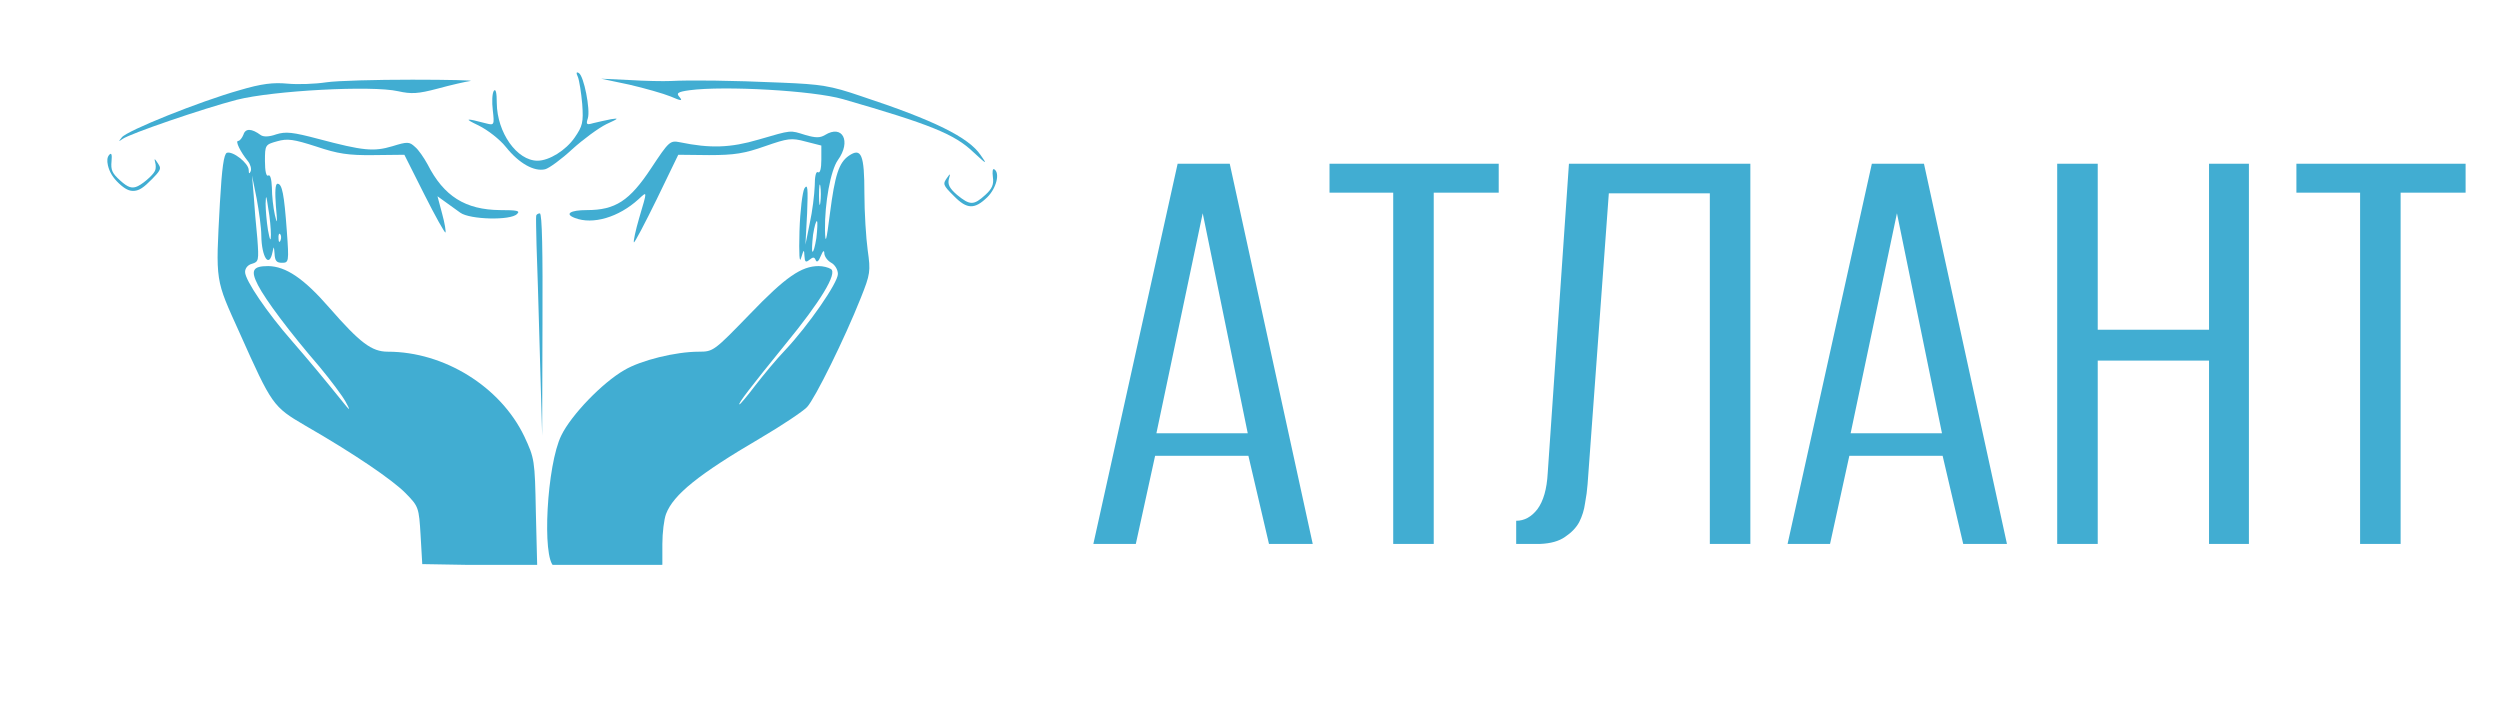 <?xml version="1.0" encoding="UTF-8"?> <svg xmlns="http://www.w3.org/2000/svg" width="239" height="67" viewBox="0 0 239 67" fill="none"> <g style="mix-blend-mode:multiply"> <g clip-path="url(#clip0_955_23)"> <path d="M55.249 7.366C55.376 7.681 55.566 8.846 55.661 9.948C55.787 11.711 55.692 12.057 54.933 13.159C54.078 14.387 52.495 15.363 51.386 15.363C49.423 15.363 47.524 12.687 47.492 9.853C47.492 8.878 47.397 8.437 47.207 8.689C47.049 8.941 47.017 9.759 47.112 10.546C47.27 11.931 47.239 11.994 46.511 11.805C44.484 11.27 44.294 11.302 45.751 11.994C46.637 12.435 47.777 13.316 48.379 14.072C49.613 15.615 51.07 16.433 52.115 16.181C52.495 16.087 53.698 15.205 54.711 14.261C55.756 13.316 57.212 12.246 57.972 11.868C59.144 11.333 59.207 11.27 58.415 11.396C57.909 11.491 57.117 11.679 56.706 11.774C56.072 11.963 56.009 11.9 56.199 11.302C56.452 10.483 55.819 7.272 55.344 6.989C55.091 6.831 55.059 6.957 55.249 7.366Z" fill="#41ADD2"></path> <path d="M31.186 7.87C30.142 8.028 28.463 8.091 27.482 7.996C26.12 7.87 25.012 7.996 22.891 8.626C19.092 9.696 12.126 12.498 11.651 13.128C11.303 13.568 11.303 13.568 11.715 13.285C12.411 12.781 19.377 10.389 22.638 9.539C26.12 8.657 35.556 8.153 38.057 8.72C39.323 9.003 39.957 8.972 41.856 8.468C43.123 8.122 44.516 7.807 44.959 7.744C45.402 7.681 42.901 7.618 39.418 7.618C35.936 7.618 32.231 7.713 31.186 7.87Z" fill="#41ADD2"></path> <path d="M60.157 8.091C61.645 8.437 63.418 8.941 64.114 9.224C65.127 9.665 65.286 9.665 64.969 9.287C64.621 8.909 64.779 8.783 65.919 8.626C69.243 8.185 77.729 8.657 80.578 9.476C88.874 11.868 91.248 12.813 93.053 14.544C94.351 15.741 94.414 15.772 93.749 14.828C92.609 13.128 89.285 11.491 82.32 9.192C79.375 8.185 78.489 8.059 74.721 7.902C69.782 7.681 65.919 7.65 64.114 7.744C63.418 7.776 61.645 7.744 60.157 7.65L57.465 7.524L60.157 8.091Z" fill="#41ADD2"></path> <path d="M23.271 12.876C23.144 13.191 22.923 13.474 22.764 13.474C22.479 13.474 22.954 14.481 23.714 15.426C23.936 15.709 24.062 16.15 23.967 16.37C23.841 16.654 23.777 16.622 23.777 16.244C23.746 15.583 22.258 14.418 21.688 14.607C21.403 14.733 21.213 16.024 21.023 19.392C20.611 27.074 20.548 26.602 22.923 31.859C25.994 38.722 26.089 38.879 29.16 40.674C33.814 43.35 37.519 45.868 38.785 47.159C40.02 48.418 40.051 48.513 40.21 51.189L40.368 53.928L45.846 54.022L51.355 54.085L51.228 48.985C51.133 43.948 51.101 43.822 50.12 41.713C47.84 36.959 42.458 33.622 37.075 33.622C35.524 33.622 34.416 32.772 31.471 29.404C29.033 26.602 27.323 25.468 25.645 25.437C24.157 25.437 23.936 25.846 24.664 27.263C25.392 28.679 27.672 31.733 30.553 35.07C31.598 36.329 32.706 37.809 33.023 38.376C33.466 39.163 33.466 39.289 33.086 38.816C30.806 35.983 29.508 34.441 27.925 32.615C25.55 29.907 23.429 26.791 23.429 26.003C23.429 25.626 23.714 25.311 24.094 25.216C24.727 25.028 24.759 24.902 24.601 22.792C24.474 21.565 24.316 19.707 24.252 18.668L24.094 16.779L24.537 18.983C24.759 20.179 24.981 21.785 24.981 22.509C25.012 24.618 25.74 25.689 26.057 24.083C26.184 23.485 26.184 23.516 26.247 24.241C26.279 24.933 26.437 25.122 26.944 25.122C27.608 25.122 27.64 25.059 27.419 22.068C27.165 18.574 26.975 17.566 26.532 17.566C26.31 17.566 26.279 18.354 26.374 19.676C26.532 21.344 26.5 21.533 26.279 20.557C26.12 19.865 25.994 18.7 25.994 17.944C25.962 17.126 25.835 16.654 25.645 16.779C25.456 16.905 25.329 16.37 25.329 15.394C25.329 13.852 25.36 13.82 26.5 13.505C27.482 13.222 28.083 13.316 30.236 14.009C32.294 14.702 33.307 14.859 35.714 14.828L38.658 14.796L40.558 18.574C41.603 20.652 42.521 22.289 42.584 22.226C42.648 22.163 42.521 21.344 42.268 20.431L41.824 18.763L42.521 19.266C42.901 19.55 43.566 20.022 44.009 20.337C44.927 20.998 48.822 21.092 49.423 20.463C49.772 20.148 49.423 20.085 47.809 20.085C44.484 20.053 42.426 18.763 40.875 15.709C40.526 15.079 40.02 14.324 39.672 14.04C39.133 13.537 38.943 13.537 37.519 13.978C35.714 14.513 34.732 14.418 30.458 13.285C27.957 12.624 27.323 12.561 26.405 12.844C25.709 13.096 25.171 13.096 24.917 12.907C24.062 12.278 23.461 12.246 23.271 12.876ZM25.899 22.446C25.899 23.139 25.804 23.013 25.614 21.974C25.487 21.187 25.392 20.053 25.392 19.455C25.424 18.542 25.456 18.637 25.645 19.928C25.804 20.778 25.899 21.911 25.899 22.446ZM26.817 22.981C26.722 23.233 26.627 23.139 26.627 22.792C26.595 22.446 26.69 22.257 26.785 22.383C26.88 22.478 26.912 22.761 26.817 22.981Z" fill="#41ADD2"></path> <path d="M72.504 13.348C69.845 14.135 67.882 14.198 65.001 13.6C64.051 13.411 63.956 13.505 62.246 16.087C60.188 19.203 58.827 20.085 56.104 20.085C54.489 20.085 53.951 20.463 54.964 20.84C56.674 21.502 59.143 20.777 61.043 19.046C61.898 18.259 61.898 18.165 61.106 20.84C60.758 22.037 60.536 23.076 60.6 23.17C60.663 23.233 61.644 21.376 62.784 19.046L64.842 14.796L67.787 14.828C70.225 14.828 71.174 14.67 73.138 13.977C75.322 13.222 75.639 13.159 77.032 13.537L78.52 13.915V15.268C78.52 16.118 78.393 16.59 78.203 16.465C78.013 16.339 77.887 16.842 77.887 17.787C77.855 18.605 77.665 20.211 77.412 21.344L77 23.39L77.159 20.4C77.254 18.007 77.222 17.535 76.905 18.007C76.715 18.354 76.494 20.116 76.43 22.1C76.367 24.366 76.43 25.248 76.589 24.65C76.842 23.831 76.874 23.8 76.905 24.461C76.937 25.059 77.032 25.122 77.38 24.839C77.728 24.555 77.855 24.555 77.982 24.87C78.077 25.122 78.267 24.996 78.457 24.492C78.678 23.957 78.805 23.863 78.805 24.241C78.837 24.555 79.122 24.933 79.47 25.122C79.818 25.311 80.103 25.783 80.103 26.192C80.103 27.042 77.285 31.104 75.069 33.465C74.246 34.315 72.979 35.857 72.219 36.833C71.46 37.84 70.763 38.659 70.7 38.659C70.478 38.659 71.776 36.99 75.069 32.929C78.457 28.805 80.071 26.129 79.438 25.72C79.185 25.563 78.678 25.437 78.267 25.437C76.62 25.437 75.101 26.476 71.713 30.002C68.262 33.559 68.198 33.622 66.805 33.622C64.589 33.622 61.264 34.441 59.681 35.385C57.592 36.581 54.616 39.666 53.666 41.618C52.273 44.42 51.798 53.392 52.969 54.148C53.444 54.431 59.808 54.463 61.866 54.211L63.322 53.99V52.007C63.322 50.937 63.481 49.646 63.671 49.142C64.367 47.285 66.805 45.333 72.663 41.902C74.752 40.674 76.779 39.32 77.159 38.911C77.918 38.092 80.736 32.394 82.288 28.491C83.206 26.192 83.237 25.941 82.953 23.926C82.794 22.761 82.636 20.305 82.636 18.479C82.636 14.796 82.351 14.072 81.148 14.89C80.198 15.552 79.818 16.716 79.343 20.4C78.995 23.17 78.9 23.422 78.868 21.974C78.837 19.424 79.406 16.276 80.103 15.3C81.401 13.505 80.546 11.868 78.868 12.907C78.393 13.191 77.982 13.191 77 12.907C75.481 12.435 75.765 12.403 72.504 13.348ZM78.425 19.361C78.362 19.865 78.298 19.518 78.298 18.668C78.298 17.787 78.362 17.409 78.425 17.787C78.488 18.196 78.488 18.889 78.425 19.361ZM78.045 22.761C77.918 23.548 77.76 24.146 77.665 24.052C77.602 23.989 77.633 23.265 77.728 22.446C77.855 21.659 78.013 21.061 78.108 21.155C78.172 21.218 78.14 21.942 78.045 22.761Z" fill="#41ADD2"></path> <path d="M94.921 16.937C95.016 17.629 94.858 18.039 94.193 18.637C93.085 19.644 92.736 19.644 91.501 18.637C90.773 18.007 90.583 17.629 90.71 17.126C90.868 16.59 90.837 16.559 90.583 16.937C90.108 17.598 90.108 17.661 91.216 18.763C92.451 20.022 93.179 20.022 94.383 18.857C95.269 17.976 95.617 16.527 95.047 16.181C94.889 16.087 94.858 16.433 94.921 16.937Z" fill="#41ADD2"></path> <path d="M51.26 20.62C51.228 20.778 51.26 22.005 51.291 23.39C51.355 24.776 51.481 29.435 51.608 33.779L51.83 41.65L51.861 31.009C51.893 24.115 51.83 20.4 51.608 20.4C51.45 20.4 51.291 20.494 51.26 20.62Z" fill="#41ADD2"></path> <path d="M10.432 14.814C10.25 15.027 10.213 15.356 10.317 15.811C10.465 16.448 10.803 17.002 11.366 17.529C11.952 18.079 12.367 18.284 12.827 18.247C13.327 18.207 13.732 17.939 14.551 17.104C15.24 16.408 15.378 16.166 15.255 15.888C15.2 15.759 14.87 15.268 14.818 15.235C14.766 15.202 14.773 15.323 14.836 15.532C14.903 15.748 14.907 16.075 14.847 16.247C14.781 16.441 14.629 16.642 14.314 16.947C13.947 17.302 13.498 17.639 13.19 17.789C12.638 18.061 12.245 17.939 11.5 17.265C10.717 16.558 10.584 16.265 10.662 15.419C10.725 14.755 10.651 14.557 10.432 14.814Z" fill="#41ADD2"></path> </g> </g> <g style="mix-blend-mode:multiply"> <path d="M104.525 52L112.582 15.652H117.563L125.497 52H121.315L119.347 43.574H110.429L108.584 52H104.525ZM110.552 41.422H119.285L114.98 20.388L110.552 41.422Z" fill="#41ADD2"></path> <path d="M133.191 52V18.419H127.102V15.652H143.277V18.419H137.065V52H133.191ZM144.947 52V49.786C145.726 49.786 146.403 49.417 146.977 48.679C147.551 47.9 147.879 46.752 147.961 45.235L149.991 15.652H167.334V52H163.46V18.481H153.804L151.774 46.28C151.733 46.854 151.651 47.469 151.528 48.125C151.446 48.74 151.262 49.335 150.975 49.909C150.688 50.442 150.237 50.913 149.622 51.324C149.048 51.733 148.248 51.959 147.223 52H144.947ZM170.893 52L178.949 15.652H183.931L191.865 52H187.683L185.715 43.574H176.797L174.952 52H170.893ZM176.92 41.422H185.653L181.348 20.388L176.92 41.422ZM196.668 52V15.652H200.543V31.52H211.183V15.652H214.996V52H211.183V34.472H200.543V52H196.668ZM225.625 52V18.419H219.536V15.652H235.712V18.419H229.5V52H225.625Z" fill="#41ADD2"></path> </g> <defs> <clipPath id="clip0_955_23"> <rect width="101" height="51" fill="white" transform="translate(0 3)"></rect> </clipPath> </defs> </svg> 